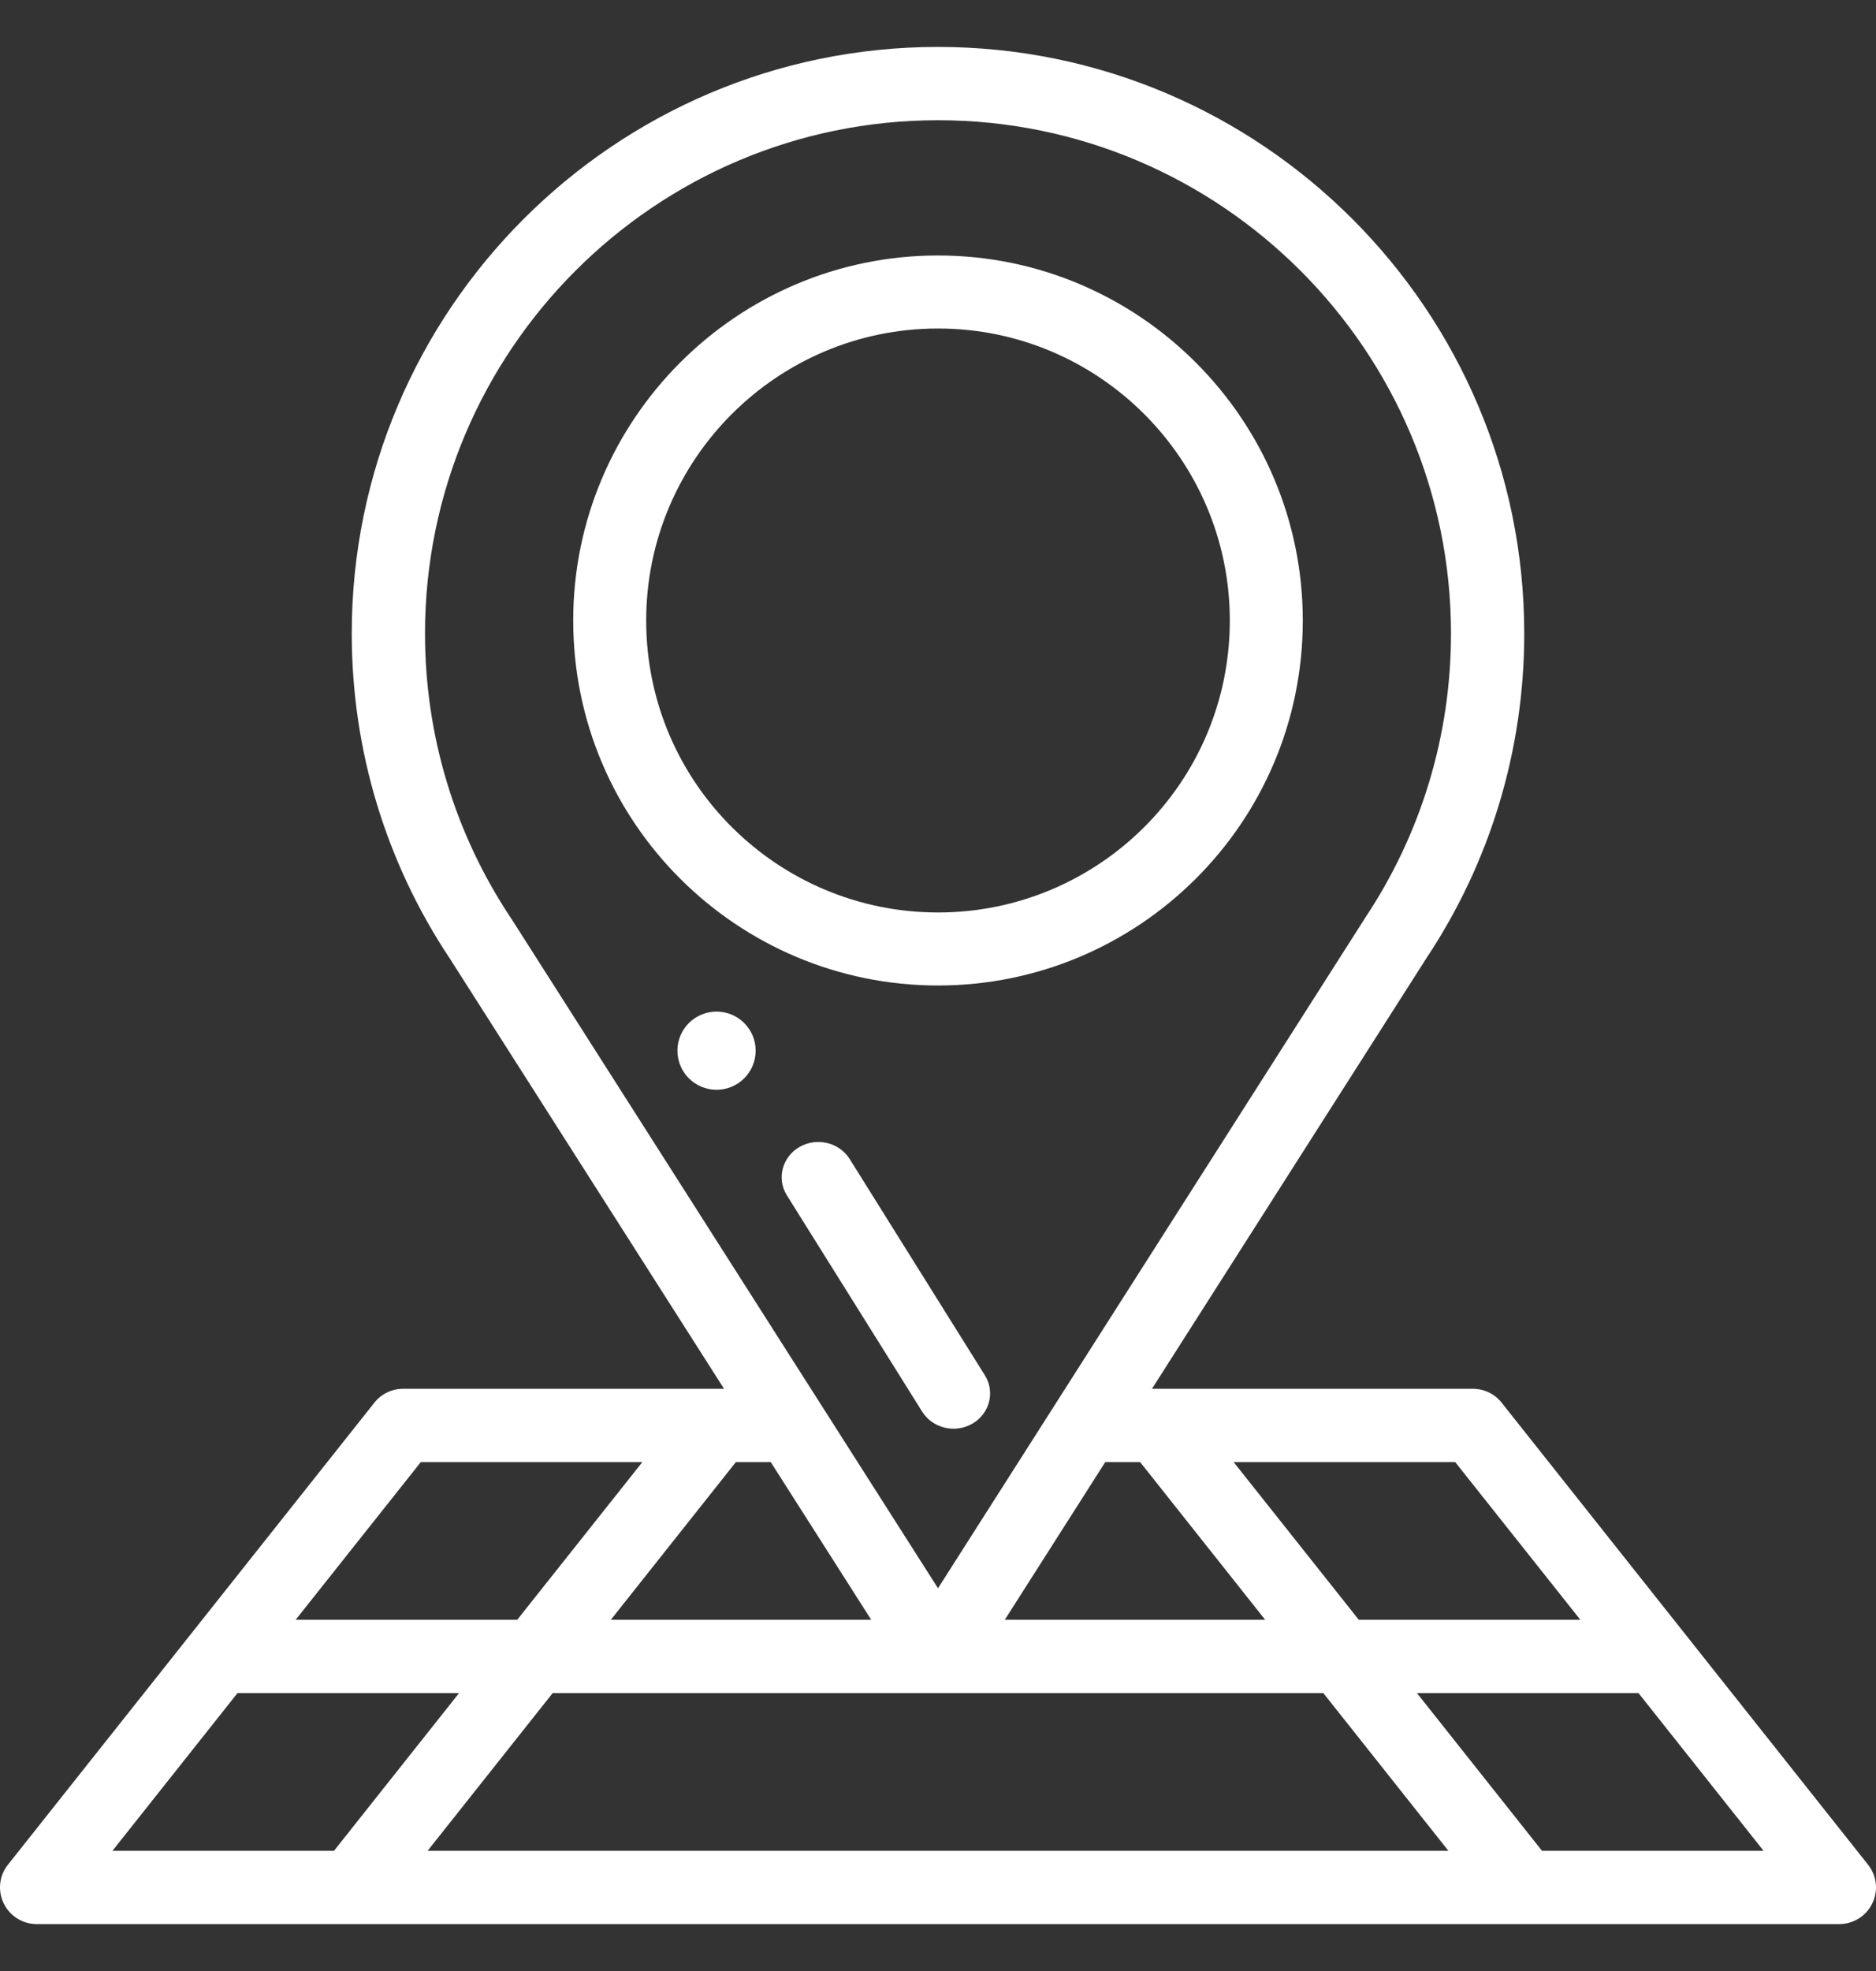 <svg width="20" height="21" viewBox="0 0 20 21" fill="none" xmlns="http://www.w3.org/2000/svg">
<rect x="0" y="0" width="20" height="21" fill="#333333" stroke="none"/>
<path d="M7.639 10.778C7.869 10.778 8.056 10.964 8.056 11.194C8.056 11.425 7.869 11.611 7.639 11.611C7.409 11.611 7.222 11.425 7.222 11.194C7.222 10.964 7.409 10.778 7.639 10.778Z" fill="white"/>
<path fill-rule="evenodd" clip-rule="evenodd" d="M16.009 14.945L19.915 19.867C20.009 19.984 20.026 20.144 19.961 20.279C19.896 20.414 19.759 20.5 19.609 20.5H0.391C0.241 20.5 0.104 20.414 0.039 20.279C-0.026 20.144 -0.009 19.984 0.085 19.867L3.991 14.945C4.065 14.851 4.178 14.797 4.297 14.797H7.719L4.797 10.215C4.112 9.188 3.75 7.989 3.75 6.75C3.75 3.304 6.554 0.5 10 0.5C13.446 0.5 16.25 3.304 16.25 6.75C16.25 7.989 15.888 9.187 15.203 10.215L12.281 14.797H15.703C15.822 14.797 15.935 14.851 16.009 14.945ZM17.468 18.039H15.106L16.439 19.719H18.801L17.468 18.039ZM10.712 17.258L11.783 15.578H12.155L13.488 17.258H10.712ZM8.217 15.578H7.845L6.512 17.258H9.288L8.217 15.578ZM4.559 19.719L5.892 18.039H14.108L15.441 19.719H4.559ZM3.561 19.719L4.894 18.039H2.532L1.199 19.719H3.561ZM5.514 17.258H3.152L4.486 15.578H6.848L5.514 17.258ZM14.55 9.785C15.151 8.885 15.469 7.836 15.469 6.75C15.469 3.735 13.015 1.281 10 1.281C6.985 1.281 4.531 3.735 4.531 6.75C4.531 7.836 4.849 8.885 5.449 9.785C5.451 9.786 5.452 9.788 5.452 9.789L5.454 9.792C5.71 10.194 9.802 16.612 10 16.922C10.497 16.142 14.04 10.585 14.546 9.792C14.547 9.79 14.548 9.789 14.549 9.787C14.55 9.786 14.55 9.785 14.55 9.785ZM14.486 17.258L13.152 15.578H15.514L16.848 17.258H14.486Z" fill="white"/>
<path fill-rule="evenodd" clip-rule="evenodd" d="M6.111 6.611C6.111 8.771 7.865 10.5 10 10.5C12.134 10.5 13.889 8.772 13.889 6.611C13.889 4.467 12.144 2.722 10 2.722C7.856 2.722 6.111 4.467 6.111 6.611ZM6.889 6.611C6.889 4.896 8.284 3.5 10 3.5C11.716 3.5 13.111 4.896 13.111 6.611C13.111 8.343 11.705 9.722 10 9.722C8.296 9.722 6.889 8.343 6.889 6.611Z" fill="white"/>
<path d="M8.522 12.221C8.707 12.114 8.946 12.171 9.058 12.348L10.499 14.652C10.611 14.83 10.551 15.061 10.367 15.168C10.181 15.276 9.942 15.217 9.831 15.04L8.389 12.736C8.278 12.559 8.338 12.328 8.522 12.221Z" fill="white"/>
</svg>
